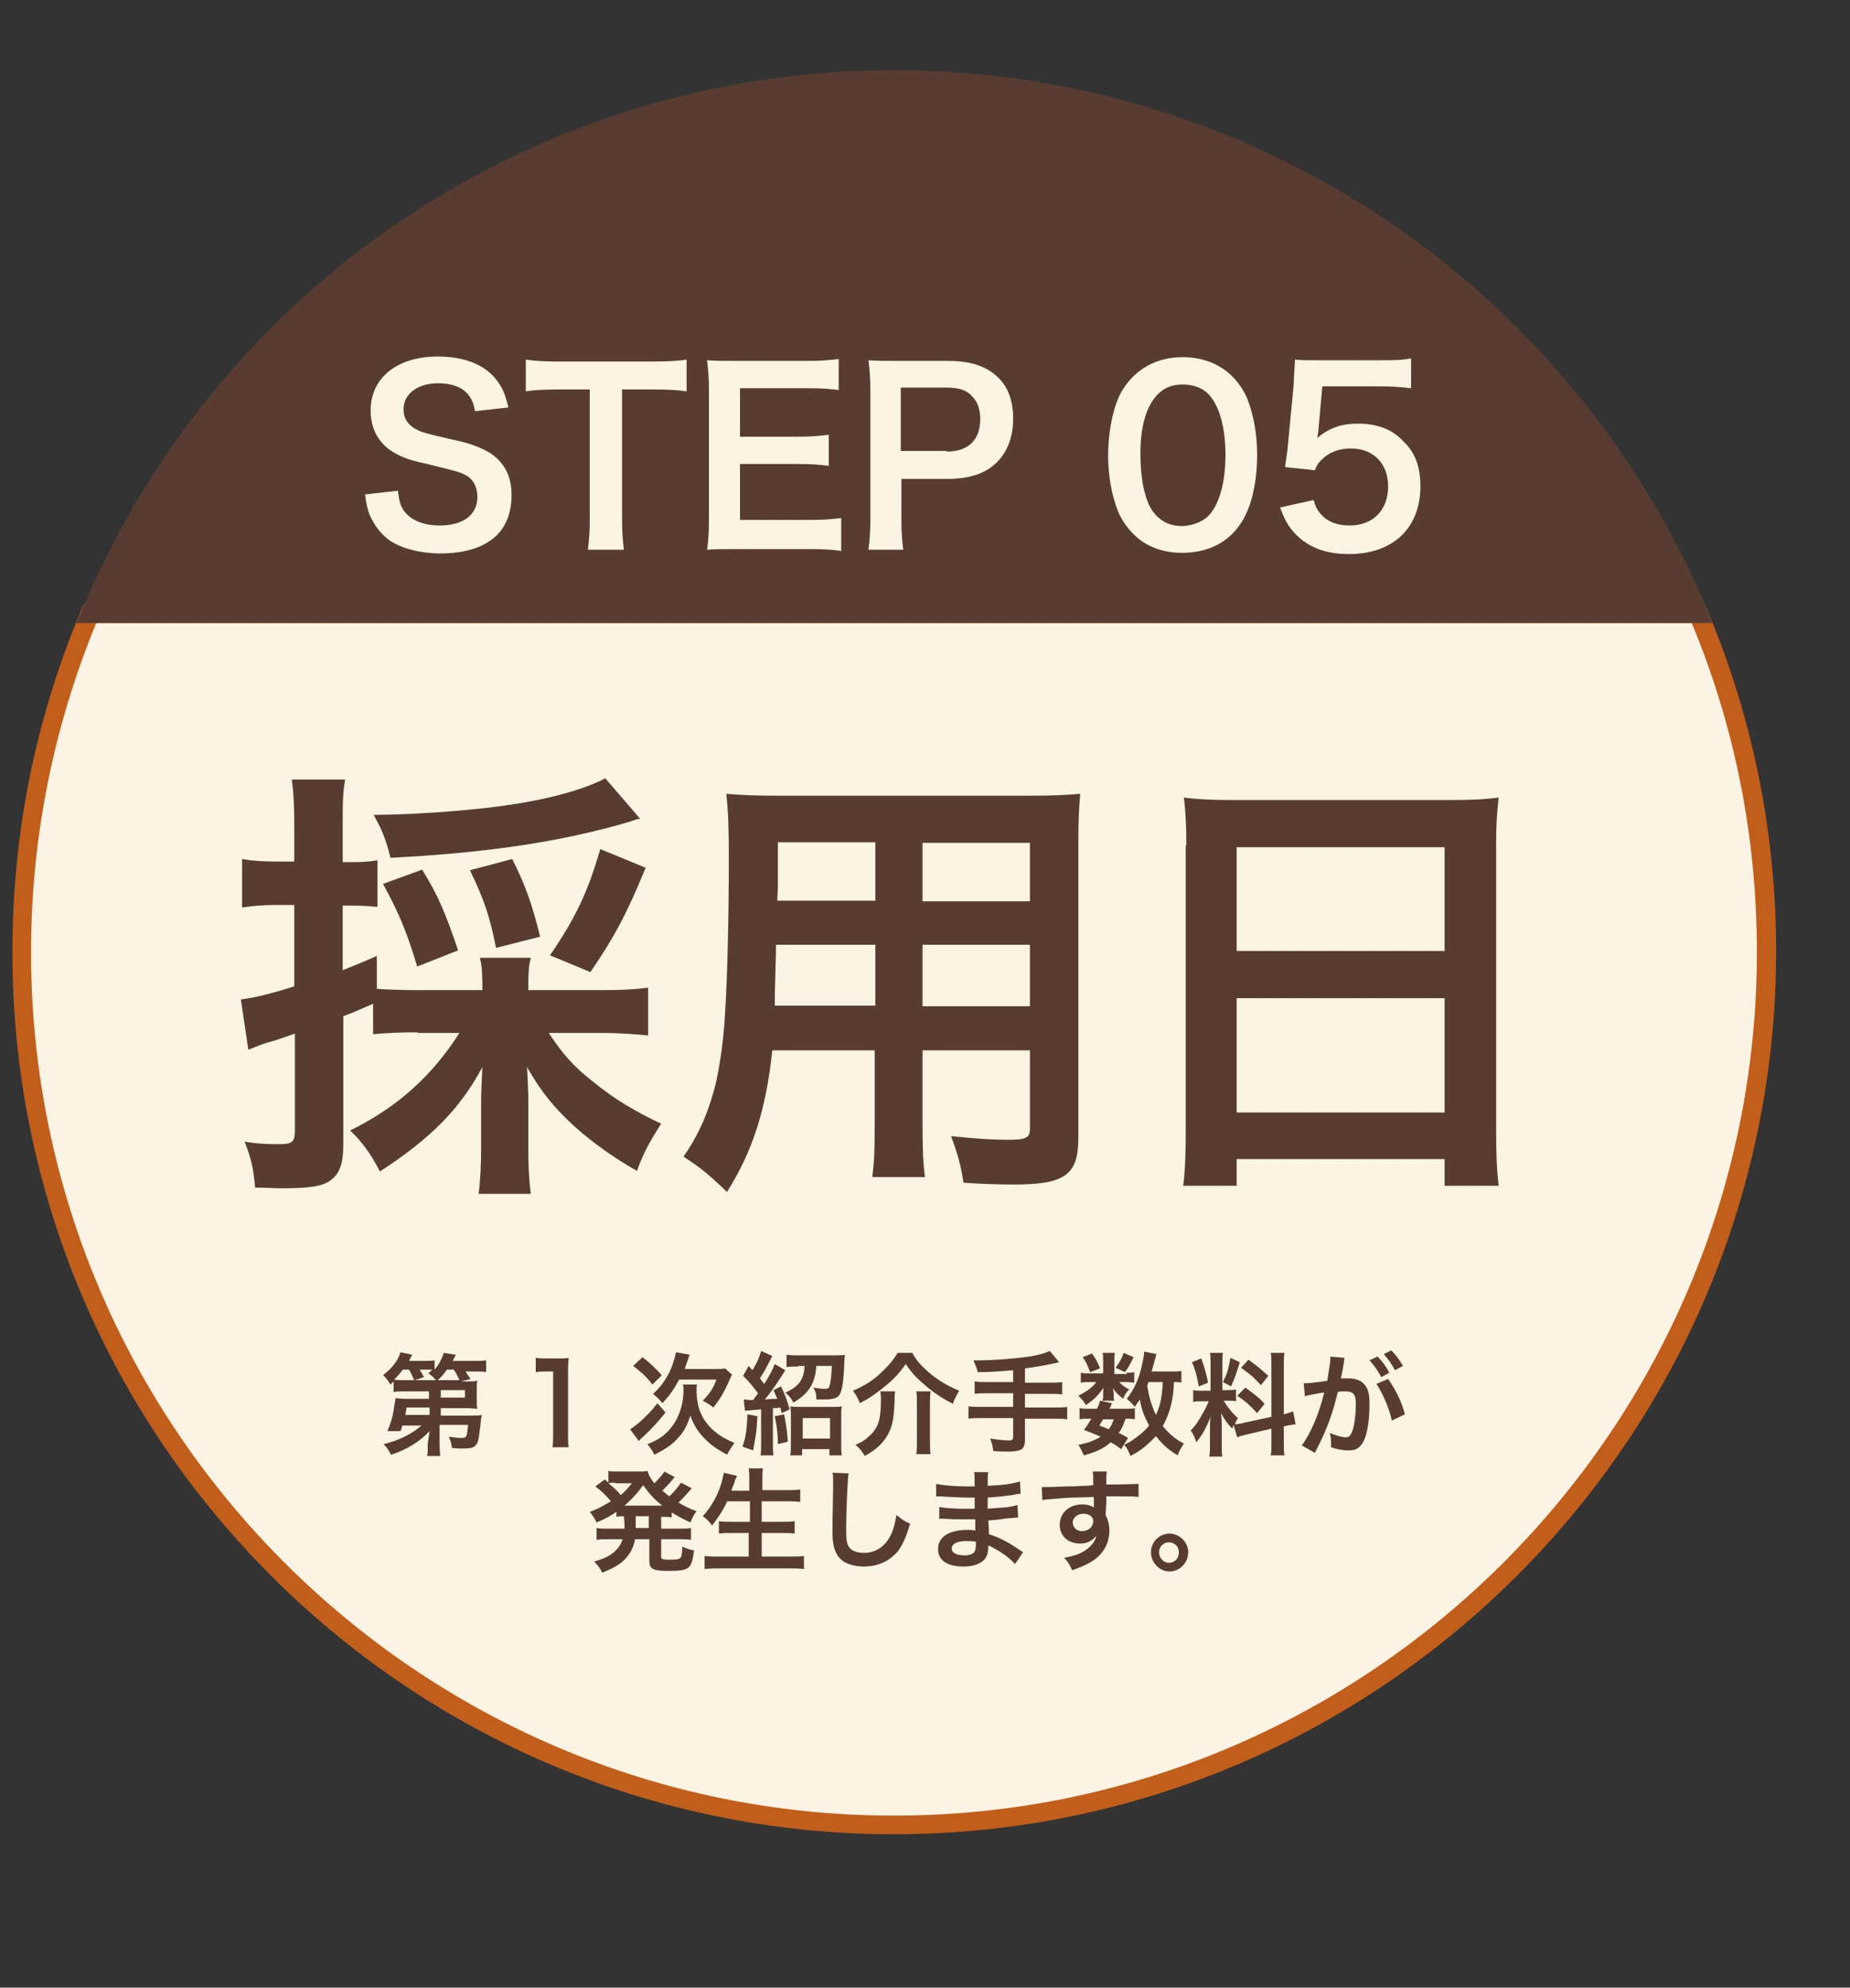 <?xml version="1.0" encoding="utf-8"?>
<!-- Generator: Adobe Illustrator 25.0.0, SVG Export Plug-In . SVG Version: 6.00 Build 0)  -->
<svg version="1.1" id="レイヤー_3" xmlns="http://www.w3.org/2000/svg" xmlns:xlink="http://www.w3.org/1999/xlink" x="0px"
	 y="0px" viewBox="0 0 298 320" style="enable-background:new 0 0 298 320;" xml:space="preserve">
<rect x="0" y="0" width="298" height="320" fill="#333333" stroke="none"/>
<style type="text/css">
	.st0{fill:#FBF3E4;}
	.st1{fill:#C25E1B;}
	.st2{fill:#583C31;}
	.st3{fill:none;}
</style>
<g>
	<g>
		<path class="st0" d="M3.6,153.3c0,77.6,62.9,140.5,140.5,140.5s140.5-62.9,140.5-140.5c0-19.3-3.9-37.7-11-54.5H14.5
			C7.5,115.6,3.6,134,3.6,153.3z"/>
		<path class="st1" d="M144,295.3c-78.3,0-142-63.7-142-142c0-19.1,3.7-37.6,11.1-55.1l0.4-0.9h261.1l0.4,0.9
			c7.4,17.5,11.1,36,11.1,55.1C286,231.6,222.3,295.3,144,295.3z M15.5,100.3C8.6,117.1,5,134.9,5,153.3c0,76.6,62.4,139,139,139
			c76.6,0,139-62.4,139-139c0-18.4-3.5-36.2-10.5-53H15.5z"/>
	</g>
	<g>
		<path class="st2" d="M144.1,12.8c-58.3,0-108.3,35.5-129.5,86h259.1C252.3,48.3,202.3,12.8,144.1,12.8z"/>
		<path class="st2" d="M275.8,100.3H12.3l0.9-2.1C35.4,45.4,86.8,11.3,144,11.3S252.7,45.4,275,98.2L275.8,100.3z M16.8,97.3h254.5
			c-22.2-50.5-71.9-83-127.3-83C88.7,14.3,39,46.8,16.8,97.3z"/>
	</g>
</g>
<polygon id="_x3C_スライス_x3E__1_" class="st3" points="-15.9,304.8 -15.9,13.8 304,11.8 304,302.8 "/>
<g>
	<path class="st2" d="M67.3,166.2c-3.1,0-5,0.1-7.2,0.3v-4.9c-3.2,1.4-3.2,1.4-4.8,2v20.7c0,3-0.6,4.6-1.9,5.6
		c-1.3,1.1-3.5,1.4-8,1.4c-1.2,0-2.2-0.1-4.3-0.1c-0.3-3.2-0.6-4.6-1.7-7.4c2.5,0.4,3.9,0.4,5.7,0.4c2,0,2.4-0.4,2.4-2.2v-15.6
		c-2.3,0.8-2.4,0.9-4.6,1.5c-1.2,0.4-1.9,0.7-2.9,1.1l-1.2-8.1c2.3-0.3,4.8-0.9,8.6-2.1v-13.1h-3.1c-1.7,0-3.3,0.1-5.3,0.4v-7.8
		c1.7,0.3,3.3,0.4,5.4,0.4h3v-5.9c0-3.5-0.1-5-0.4-7.3h8.6c-0.4,2.2-0.4,3.9-0.4,7.3v6h1.6c1.8,0,2.8-0.1,4-0.3v7.5
		c-1.2-0.1-2.2-0.2-4-0.2h-1.6v10.4c2.2-0.9,3-1.2,5.5-2.3v5.3c1.7,0.1,3.5,0.2,6.6,0.2h10.4v-0.8c0-2-0.1-3.2-0.4-4.4h8.2
		c-0.3,1.2-0.4,2.2-0.4,4.4v0.8h12.2c2.6,0,5-0.1,7.1-0.4v7.7c-2.1-0.2-4.7-0.4-7.1-0.4h-8.9c2.3,3.5,4.1,5.5,7.2,7.9
		c3.3,2.7,6.8,4.8,10.9,6.7c-1.9,3-2.8,4.6-3.9,7.6c-3.4-1.9-7.1-4.5-10-7.1c-3.3-3-5.5-5.7-7.7-9.6c0.1,2.2,0.2,3.7,0.2,5.4v7.5
		c0,3,0.1,5.2,0.4,7.5h-8.4c0.3-2.4,0.4-4.8,0.4-7.6v-7.3c0-1.7,0.1-2.9,0.2-5.5c-3.6,6.7-8.2,11.4-16.5,16.8
		c-1.5-2.9-2.9-4.8-4.8-6.6c7.7-3.8,13.2-8.8,17.6-15.7H67.3z M103.1,131.8c-0.6,0.1-0.8,0.2-1.7,0.5c-10.9,3.2-22.8,5-38.5,5.8
		c-0.9-3.5-1.4-4.5-2.7-6.9c8.3-0.1,18.6-0.9,25.3-2.2c4.9-0.9,9.4-2.3,12-3.7L103.1,131.8z M67.2,155.6c-1.7-5.7-3-8.7-5.5-13.3
		L68,140c2.7,4.4,3.7,6.9,5.8,13L67.2,155.6z M79.9,152.6c-1-5-1.8-7.5-4.2-12.5l6.8-1.8c1.9,3.7,3.2,7.1,4.5,12.5L79.9,152.6z
		 M88.6,153.8c4.2-6.2,6-10,8.1-17.1l7.3,3c-3.1,7.6-5.2,11.4-8.9,16.8L88.6,153.8z"/>
	<path class="st2" d="M124.4,169.1c-1,9.6-3.2,16.3-7.3,22.8c-3-2.9-4-3.7-7-5.7c2.6-3.7,4.2-7.6,5.3-12.2c0.7-3.4,1.2-7.1,1.4-11
		c0.4-6,0.6-16.3,0.6-24.8c0-5.2-0.1-7.5-0.4-10.4c2.5,0.2,4.4,0.3,8.3,0.3h40.4c4,0,6-0.1,8.3-0.3c-0.2,2.4-0.3,4.2-0.3,8.1v47.3
		c0,6-2.2,7.5-10.4,7.5c-2.2,0-5.9-0.1-8.1-0.3c-0.4-2.7-0.9-4.5-2-7.5c3.6,0.4,6.8,0.6,9.1,0.6c3,0,3.6-0.3,3.6-1.8v-12.6h-17.3
		v11.8c0,4.2,0.1,6.5,0.4,8.6h-8.5c0.3-2.2,0.4-4.2,0.4-8.5v-11.9H124.4z M141,152.1H125c0,2.1-0.1,3.5-0.1,4.5
		c-0.1,3.4-0.1,3.9-0.1,5.3H141V152.1z M141,135.6h-15.7v7.4l-0.1,2H141V135.6z M165.9,145.1v-9.4h-17.3v9.4H165.9z M165.9,162v-9.9
		h-17.3v9.9H165.9z"/>
	<path class="st2" d="M191.1,136.1c0-2.8-0.1-5.3-0.4-7.7c2.3,0.3,4.7,0.4,8,0.4h34.9c3.4,0,5.6-0.1,7.8-0.4
		c-0.3,2.7-0.4,4.8-0.4,7.3v46.5c0,3.7,0.1,6.1,0.4,8.7h-8.7v-4.3h-33.5v4.3h-8.6c0.3-2.4,0.4-5.3,0.4-8.7V136.1z M199.2,153.1h33.5
		v-16.7h-33.5V153.1z M199.2,179.1h33.5v-18.4h-33.5V179.1z"/>
</g>
<g>
	<path class="st2" d="M69.2,230.4c-1.6,1.7-3.7,3-6.2,3.8c-0.4-0.7-0.6-1.1-1.2-1.7c2.5-0.6,4.6-1.7,6.1-3h-3.1
		c-0.1,0.3-0.1,0.5-0.3,0.9l-2.1,0c0.5-1.2,0.8-2.1,1-3.3c0.1-0.8,0.3-1.6,0.3-2c0.3,0,0.8,0.1,1.7,0.1h3.7l0-1.2h-4
		c-0.7,0-1.2,0-1.7,0.1v-1.7c-0.2,0.2-0.3,0.3-0.5,0.5c-0.4-0.6-0.7-1.1-1.2-1.5c1.5-1.2,2.4-2.3,2.8-3.7l1.9,0.4
		c-0.3,0.5-0.3,0.6-0.5,1h2.3c0.9,0,1.3,0,1.8-0.1v1.5c0.7-0.8,1.1-1.6,1.5-2.7l1.9,0.3c-0.1,0.4-0.2,0.4-0.5,1h3.4c1,0,1.4,0,2-0.1
		v1.9c-0.6-0.1-1.1-0.1-1.9-0.1H75c0.3,0.5,0.5,0.8,0.8,1.2l-1.5,0.4h0.9c0.9,0,1.2,0,1.7-0.1c-0.1,0.4-0.1,0.6-0.1,1.3v1.9
		c0,0.6,0,0.9,0.1,1.3c-0.5,0-1-0.1-1.7-0.1H71l0,1.2h5.1c0.7,0,1.1,0,1.5-0.1c0,0.3-0.1,0.4-0.1,0.6c-0.1,0.7-0.1,1.3-0.2,1.7
		c-0.2,1.7-0.3,2.2-0.7,2.6c-0.3,0.4-0.9,0.5-2.1,0.5c-0.5,0-0.9,0-1.7-0.1c-0.1-0.7-0.2-1.1-0.5-1.8c0.7,0.1,1.5,0.2,1.9,0.2
		c1,0,1-0.1,1.2-2.1h-4.6l0,3c0,1,0.1,1.4,0.1,2h-2.1c0.1-0.5,0.1-0.8,0.1-1.5c0-0.2,0-0.3,0-0.5L69.2,230.4z M66.7,222.2
		c-0.2-0.6-0.5-1.1-0.8-1.7h-1c-0.5,0.6-0.8,1-1.4,1.6c0.4,0.1,0.8,0.1,1.6,0.1H66.7z M69.2,226.6h-3.7c-0.1,0.5-0.1,0.6-0.2,1.2
		h3.9L69.2,226.6z M70.2,222.2c-0.3-0.4-0.6-0.7-1.2-1.1c0.3-0.3,0.4-0.3,0.6-0.6c-0.3,0-0.6,0-1,0h-1c0.2,0.3,0.3,0.5,0.7,1.2
		l-1.5,0.5H70.2z M74,222.2c-0.2-0.5-0.5-1.1-0.9-1.7H72c-0.5,0.7-0.9,1.2-1.5,1.7H74z M71,225h3.9v-1.2H71L71,225z"/>
	<path class="st2" d="M89,233c0.1-0.7,0.1-1.4,0.1-2.3v-9.9h-0.9c-0.7,0-1.2,0-1.9,0.1v-2.3c0.6,0.1,1,0.1,1.8,0.1h1.7
		c0.9,0,1.2,0,1.8-0.1c-0.1,1.1-0.1,1.9-0.1,3v9.1c0,1,0,1.6,0.1,2.3H89z"/>
	<path class="st2" d="M107.2,227.4c-1.2,1.5-2.3,2.7-3.7,4c-0.4,0.3-0.4,0.4-0.6,0.6l-1.4-1.9c0.4-0.2,0.7-0.5,1.6-1.2
		c1.2-1.1,1.8-1.7,2.8-3L107.2,227.4z M103.5,218.5c1.3,1,2,1.7,3.1,2.9l-1.5,1.5c-1.1-1.4-1.7-1.9-3.1-3L103.5,218.5z M112.3,222.9
		c-0.1,0.2-0.1,0.5-0.1,0.8c0,1.3,0.2,2.7,0.6,3.6c0.5,1.3,1.4,2.4,2.5,3.3c0.9,0.7,1.6,1.1,3,1.7c-0.5,0.7-0.8,1.2-1.2,1.9
		c-1.8-1-2.6-1.6-3.6-2.6c-1.1-1.1-1.8-2.3-2.3-3.7c-0.4,1.3-1,2.6-1.9,3.5c-0.9,1.1-2.1,1.9-3.9,2.8c-0.3-0.7-0.6-1-1.1-1.7
		c1.5-0.6,2.5-1.2,3.4-2.2c1.5-1.6,2.4-3.9,2.4-6.6c0-0.3,0-0.5-0.1-0.8H112.3z M115.1,220.4c0.8,0,1.4,0,1.7-0.1l1.1,1
		c-0.1,0.3-0.2,0.4-0.4,0.9c-0.8,1.8-1.4,2.9-2.6,4.4c-0.6-0.5-0.8-0.6-1.7-1.1c1.1-1.1,1.7-2,2.2-3.4h-6c-0.8,1.5-1.5,2.5-2.7,3.8
		c-0.5-0.6-0.9-1-1.5-1.5c1.9-1.7,3.1-3.9,3.7-6.7l2.2,0.4c-0.1,0.3-0.2,0.5-0.5,1.4c-0.1,0.3-0.2,0.5-0.3,0.9H115.1z"/>
	<path class="st2" d="M122,228c-0.1,2.4-0.3,3.5-0.7,5.5l-1.7-0.6c0.5-1.4,0.7-2.6,0.8-5.2L122,228z M119.8,225.3
		c0.3,0,0.6,0.1,1.2,0.1c0.1,0,0.2,0,0.3,0c0.4-0.5,0.5-0.7,0.8-1.1c-0.9-1.2-1.3-1.7-2.4-2.8l0.9-1.6c0.2,0.2,0.4,0.5,0.6,0.7
		c0.8-1.3,1.2-2.3,1.4-3.1l1.8,0.8c-0.1,0.2-0.1,0.2-0.5,1c-0.7,1.3-0.9,1.7-1.5,2.6c0.3,0.4,0.4,0.5,0.7,0.9
		c0.8-1.2,1.4-2.4,1.7-3.2l1.7,1c0,0-0.5,0.8-1.5,2.3c-0.4,0.6-1.2,1.7-1.8,2.4c1.3-0.1,1.4-0.1,2-0.1c-0.2-0.5-0.3-0.7-0.6-1.4
		l1.2-0.6c0.8,1.7,0.8,1.7,1.4,3.7l-1.3,0.6c-0.1-0.4-0.1-0.6-0.2-0.9c-0.6,0.1-0.6,0.1-1.2,0.1v5.7c0,0.9,0,1.4,0.1,1.9h-2.1
		c0.1-0.6,0.1-1,0.1-1.9v-5.5c-0.5,0-0.8,0.1-1.3,0.1c-0.8,0.1-1,0.1-1.3,0.1L119.8,225.3z M126.3,227.7c0.3,1.5,0.5,2.6,0.6,4.4
		l-1.6,0.4c0-1.8-0.2-3.1-0.5-4.5L126.3,227.7z M128.6,220c-0.8,0-1.4,0-1.9,0.1v-2c0.6,0.1,1.3,0.1,2,0.1h5.7c0.7,0,1.3,0,1.7-0.1
		c0,0.3-0.1,0.5-0.1,1.4c-0.1,2.1-0.2,3.5-0.5,4.4c-0.3,1.1-0.9,1.4-2.8,1.4c-0.2,0-0.3,0-1.2,0c0-0.8-0.1-1.3-0.5-1.9
		c0.8,0.1,1.3,0.2,1.8,0.2s0.7-0.1,0.8-0.4c0.2-0.6,0.3-1.5,0.4-3.3h-2.5c-0.2,2.9-1.3,4.5-3.7,5.9c-0.3-0.6-0.6-1-1.3-1.6
		c2.2-1,3-2.1,3.1-4.3H128.6z M129.3,234.3h-2c0.1-0.5,0.1-1.1,0.1-1.9v-4.3c0-0.7,0-1.2-0.1-1.7c0.4,0.1,0.8,0.1,1.5,0.1h5.3
		c0.8,0,1.1,0,1.5-0.1c-0.1,0.5-0.1,0.9-0.1,1.7v4.3c0,0.8,0,1.4,0.1,1.9h-2v-1h-4.4V234.3z M129.3,231.6h4.4v-3.3h-4.4V231.6z"/>
	<path class="st2" d="M147,217.9c0.6,1,0.9,1.4,1.6,2.1c1.7,1.7,3.5,2.9,5.9,3.9c-0.4,0.7-0.8,1.4-1,2.1c-1.6-0.8-3-1.7-4.5-3
		c-1.3-1.1-2.1-1.9-3.1-3.4c-1,1.4-1.7,2.2-3,3.3c-1.3,1.1-2.8,2.2-4.4,3c-0.4-1-0.6-1.3-1.1-2c1.8-0.8,3-1.5,4.3-2.7
		c1.2-1.1,2.1-2.1,2.9-3.4H147z M144.2,224c-0.1,0.5-0.1,0.7-0.1,1.5c-0.1,2.7-0.3,4.1-1.1,5.5c-0.8,1.4-1.9,2.4-3.7,3.4
		c-0.4-0.7-0.8-1.2-1.5-1.8c1.2-0.5,1.6-0.8,2.2-1.4c1.5-1.3,1.9-2.7,1.9-5.9c0-0.4,0-0.8-0.1-1.3H144.2z M149.9,224
		c-0.1,0.6-0.1,1.1-0.1,2v6c0,0.8,0,1.4,0.1,2.1h-2.3c0.1-0.7,0.1-1.3,0.1-2.1v-6c0-0.8,0-1.4-0.1-2H149.9z"/>
	<path class="st2" d="M163.1,220.6c-2.4,0.2-3.3,0.3-5.6,0.3c-0.2-0.7-0.2-0.7-0.7-1.9c0.4,0,0.6,0,0.9,0c2.6,0,5.9-0.3,8.1-0.6
		c1.7-0.3,2.4-0.5,3.3-0.9l1.5,1.8c-1.5,0.4-4,0.8-5.5,1v2.3h3.7c1,0,1.7,0,2.3-0.1v2c-0.6-0.1-1.3-0.1-2.2-0.1h-3.8v2.2h4.6
		c1,0,1.6,0,2.2-0.1v2c-0.6-0.1-1.2-0.1-2.2-0.1h-4.6v3.5c0,0.8-0.3,1.4-0.7,1.5c-0.4,0.2-1.2,0.3-2,0.3c-0.5,0-1.4,0-2.4-0.1
		c-0.1-0.8-0.2-1.2-0.5-2c1.3,0.2,2.3,0.3,3,0.3c0.5,0,0.7-0.1,0.7-0.6v-3h-5c-1,0-1.6,0-2.2,0.1v-2c0.6,0.1,1.2,0.1,2.2,0.1h5v-2.2
		h-4c-0.8,0-1.6,0-2.2,0.1v-2c0.6,0.1,1.2,0.1,2.2,0.1h4V220.6z"/>
	<path class="st2" d="M181.5,221c0.5,0,0.9,0,1.2-0.1v1.7c-0.3,0-0.6-0.1-1.2-0.1h-1.2c0.3,0.4,0.7,0.7,1.6,1.2
		c-0.5,0.5-0.6,0.6-1,1.5c-0.9-0.8-1.2-1-1.6-1.7c0,0.4,0.1,0.6,0.1,0.7v0.6c0,0.2,0,0.5,0.1,0.7h-1.9c0-0.2,0.1-0.4,0.1-0.6v-0.7
		c0-0.2,0-0.5,0.1-0.8c-1,1.3-1.5,1.9-2.9,2.8c-0.4-0.7-0.6-0.9-1.2-1.5c1.4-0.7,2.3-1.4,2.9-2.2h-1c-0.6,0-1.1,0-1.5,0.1V221
		c0.4,0.1,0.8,0.1,1.5,0.1h2.1v-2.1c0-0.6,0-0.9-0.1-1.2h2c-0.1,0.3-0.1,0.6-0.1,1.2v2.2H181.5z M180.6,233.3
		c-0.7-0.5-0.9-0.7-1.7-1.1c-1.1,1-2.2,1.5-4.3,2.1c-0.3-0.6-0.5-1.1-0.9-1.7c1.6-0.3,2.6-0.7,3.6-1.3c-0.9-0.4-1.4-0.6-2.7-1.1
		c0.6-0.8,0.7-1,1.2-1.8h-0.5c-0.6,0-1,0-1.4,0.1v-1.8c0.4,0.1,0.8,0.1,1.4,0.1h1.4c0.2-0.4,0.3-0.6,0.5-1.3l1.9,0.4
		c-0.2,0.5-0.2,0.6-0.4,0.9h2.8c0.6,0,1,0,1.3-0.1v1.8c-0.4-0.1-0.7-0.1-1.5-0.1c-0.4,1.1-0.5,1.5-1.1,2.3c0.7,0.3,0.8,0.4,1.5,0.8
		L180.6,233.3z M175.9,217.9c0.7,1,0.9,1.4,1.3,2.4l-1.6,0.6c-0.4-1-0.6-1.6-1.2-2.4L175.9,217.9z M177.7,228.5
		c-0.3,0.4-0.3,0.5-0.6,1c0.8,0.3,1,0.4,1.5,0.6c0.4-0.5,0.6-1,0.8-1.6H177.7z M182.6,218.5c-0.7,1.4-0.8,1.6-1.4,2.4l-1.5-0.7
		c0.6-0.8,1-1.5,1.3-2.4L182.6,218.5z M190.4,222.6c-0.4-0.1-0.6-0.1-1.3-0.1c-0.1,3-0.7,5.1-1.8,7.1c1,1.2,2,2.1,3.4,2.8
		c-0.4,0.6-0.7,1.1-1,1.9c-1.4-0.8-2.6-1.9-3.5-3.1c-1.2,1.3-2.5,2.4-4.1,3.2c-0.4-0.9-0.5-1.2-1-1.8c0.8-0.4,1-0.5,1.4-0.8
		c1-0.7,1.9-1.4,2.6-2.3c-0.8-1.5-1.2-2.5-1.5-4.2c-0.3,0.5-0.5,0.7-0.8,1.2c-0.4-0.5-0.8-0.9-1.3-1.3c1.1-1.4,1.9-3,2.4-5.2
		c0.2-0.8,0.4-1.9,0.4-2.4l2,0.4c-0.1,0.2-0.1,0.4-0.3,1c-0.1,0.5-0.3,1.1-0.5,1.8h3.1c0.9,0,1.3,0,1.7-0.1V222.6z M185,222.5
		c-0.1,0.3-0.1,0.3-0.2,0.6c0.3,1.9,0.7,3.2,1.4,4.7c0.7-1.5,1-3,1.1-5.3H185z"/>
	<path class="st2" d="M198.7,229.4c-0.1,0.2-0.1,0.3-0.2,0.6c-0.8-0.8-1.3-1.5-1.8-2.5c0.1,1.2,0.1,1.5,0.1,2.1v3
		c0,0.9,0,1.3,0.1,1.9h-2.1c0.1-0.6,0.1-1.1,0.1-1.9v-2.3c0-0.7,0-1.6,0.1-2.2c-0.8,2-1.4,3-2.3,4.1c-0.2-0.7-0.5-1.4-0.9-1.9
		c0.8-0.8,1.3-1.6,1.9-2.7c0.4-0.7,0.5-0.8,1-2h-0.9c-0.8,0-1.2,0-1.6,0.1v-1.9c0.4,0.1,0.8,0.1,1.6,0.1h1.2v-4.3
		c0-0.8,0-1.3-0.1-1.8h2.1c-0.1,0.5-0.1,0.9-0.1,1.7v4.3h0.8c0.7,0,1,0,1.4-0.1v1.9c-0.4-0.1-0.8-0.1-1.4-0.1h-0.6
		c0.7,1.1,1.3,1.9,2.3,2.8c-0.3,0.5-0.3,0.6-0.5,1c0.4,0,1-0.1,1.7-0.3l4.2-0.9v-8.2c0-1,0-1.5-0.1-2.1h2.2
		c-0.1,0.6-0.1,1.1-0.1,2.1v7.8c0.7-0.2,1.1-0.3,1.5-0.5l0.4,2.1c-0.5,0.1-1,0.1-1.7,0.3l-0.2,0v2.6c0,1,0,1.5,0.1,2.1h-2.2
		c0.1-0.6,0.1-1,0.1-2.1V230l-3.8,0.9c-0.8,0.2-1.3,0.3-1.7,0.5L198.7,229.4z M193.5,218.7c0.6,1.6,0.8,2.5,1.1,3.9l-1.5,0.6
		c-0.3-1.7-0.6-2.8-1.1-3.9L193.5,218.7z M199.7,219.3c-0.5,1.7-0.7,2.3-1.4,3.9l-1.3-0.7c0.6-1.2,0.9-2.1,1.2-3.9L199.7,219.3z
		 M200.6,223.4c1.4,1,2.2,1.6,3.1,2.6l-1.2,1.5c-1.3-1.4-1.9-1.9-3.2-2.8L200.6,223.4z M201.1,218.9c1.5,1.1,2.1,1.6,3.2,2.6
		l-1.2,1.5c-1.3-1.4-1.4-1.5-3.2-2.8L201.1,218.9z"/>
	<path class="st2" d="M216.5,219.2c-0.1,0.5-0.2,1.3-0.4,2.2c-0.1,0.3-0.1,0.3-0.1,0.5c0.5,0,0.8,0,1.1,0c1.2,0,2.1,0.3,2.7,1
		c0.6,0.7,0.8,1.5,0.8,3.2c0,3.1-0.5,5.6-1.4,6.6c-0.5,0.6-1,0.8-2,0.8c-0.8,0-1.6-0.1-2.8-0.5c0-0.3,0-0.6,0-0.8
		c0-0.5,0-0.8-0.2-1.5c1,0.4,2,0.7,2.6,0.7c0.5,0,0.8-0.3,1.1-1.2c0.3-0.9,0.5-2.6,0.5-4.1c0-1.7-0.4-2.1-1.8-2.1
		c-0.4,0-0.7,0-1.1,0.1c-0.9,3.7-1.7,5.9-3.7,9.8l-2.1-1.2c1.4-1.9,2.8-5.1,3.6-8.5c-0.3,0-0.3,0-0.8,0.1l-1.6,0.3
		c-0.3,0.1-0.5,0.1-0.7,0.2l-0.2-2.1c0.8,0,1.7-0.1,3.8-0.4c0.3-2,0.5-3,0.5-3.6c0-0.1,0-0.2,0-0.3l2.3,0.2
		c-0.1,0.1-0.1,0.4-0.1,0.6L216.5,219.2z M221.9,218.4c0.8,0.8,1.3,1.5,1.9,2.6l-1.3,0.7c-0.6-1.1-1.1-1.8-1.9-2.7L221.9,218.4z
		 M223.6,222c1.2,1.7,2.2,3.7,2.7,5.7l-2.1,1c-0.4-1.9-1.5-4.5-2.5-5.9L223.6,222z M224.7,220.6c-0.5-1-1.1-1.8-1.8-2.6l1.2-0.6
		c0.8,0.8,1.3,1.5,1.9,2.5L224.7,220.6z"/>
	<path class="st2" d="M100.5,244.1c-0.6,0-0.8,0-1.2,0.1v-0.8c-1.1,0.7-1.7,1.1-3.2,1.7c-0.3-0.6-0.6-1.1-1.1-1.7
		c1.4-0.5,2.2-1,3.4-1.7c-1-1.2-1.6-1.7-2.5-2.4l1.5-1.1c0.3,0.2,0.3,0.2,0.6,0.5v-1.9c0.3,0.1,0.9,0.1,1.5,0.1h3.3
		c0.8,0,1.1,0,1.5-0.1c0.2,0.7,0.4,1.1,1.1,2c0.6-0.6,0.7-0.7,1.1-1.2c0.3-0.3,0.3-0.4,0.4-0.5c0.1-0.1,0.1-0.1,0.1-0.2l1.7,0.9
		c-0.1,0.1-0.3,0.3-0.7,0.8c-0.3,0.4-0.9,0.9-1.3,1.4c0.5,0.4,0.7,0.6,1.1,0.9c0.8-0.7,1.4-1.5,1.9-2.2l1.7,0.9
		c-0.1,0.1-0.1,0.2-0.5,0.6c-0.5,0.6-1,1.1-1.6,1.7c1,0.6,1.6,0.9,2.9,1.4c-0.4,0.5-0.5,0.7-1,1.8c-1.5-0.7-2-1-3-1.6v0.8
		c-0.5-0.1-0.9-0.1-1.7-0.1v1.9h2.9c0.9,0,1.4,0,1.9-0.1v1.9c-0.6-0.1-1.1-0.1-1.9-0.1h-2.9v2.7c0,0.4,0,0.4,0.3,0.5
		c0.2,0.1,0.5,0.1,1.2,0.1c1,0,1.4-0.1,1.6-0.3c0.2-0.2,0.3-0.8,0.3-1.8c0.7,0.3,1.2,0.5,1.9,0.6c-0.4,3-0.7,3.3-4.2,3.3
		c-2.4,0-3-0.3-3-1.6v-3.5h-2.3c-0.2,1.1-0.6,1.9-1.1,2.6c-0.9,1.2-2,1.9-4.2,2.8c-0.3-0.7-0.7-1.2-1.3-1.8c1.7-0.5,2.5-0.9,3.3-1.6
		c0.6-0.6,1-1.1,1.3-2h-2.3c-0.8,0-1.3,0-1.9,0.1v-1.9c0.6,0.1,1,0.1,1.9,0.1h2.6c0-0.2,0-0.4,0-0.6L100.5,244.1z M99.1,238.7
		c-0.3,0-0.7,0-1.1,0.1c1,0.8,1.4,1.2,2,1.9c0.8-0.7,1.2-1.2,1.8-1.9H99.1z M106.3,242.4c0.2,0,0.2,0,0.4,0c-1.3-1-2.1-1.9-3.1-3.3
		c-1,1.4-1.8,2.2-3,3.3c0.2,0,0.3,0,0.5,0H106.3z M102.4,245.6c0,0.2,0,0.2,0,0.4h2.1v-1.9h-2.1L102.4,245.6z"/>
	<path class="st2" d="M117.1,241.8c-0.7,1.5-1.5,2.6-2.4,3.8c-0.5-0.7-0.9-1.1-1.5-1.5c1.3-1.4,2.4-3.3,3-5.3
		c0.2-0.8,0.3-1.2,0.4-1.7l2.1,0.5c0,0.1,0,0.1-0.2,0.5c-0.1,0.1-0.1,0.1-0.2,0.6c-0.1,0.3-0.3,0.7-0.5,1.3h2.9v-1.4
		c0-0.9,0-1.5-0.1-2.2h2.3c-0.1,0.6-0.1,1.2-0.1,2.1v1.4h3.7c0.9,0,1.7,0,2.4-0.1v2c-0.8-0.1-1.5-0.1-2.4-0.1h-3.8v3.3h3.1
		c0.9,0,1.6,0,2.2-0.1v2c-0.6-0.1-1.4-0.1-2.2-0.1h-3.1v3.8h4.3c1,0,1.8,0,2.5-0.1v2.1c-0.8-0.1-1.5-0.1-2.4-0.1h-11
		c-0.9,0-1.7,0-2.6,0.1v-2.1c0.8,0.1,1.5,0.1,2.5,0.1h4.6v-3.8H118c-0.8,0-1.6,0-2.2,0.1v-2c0.6,0.1,1.2,0.1,2.2,0.1h2.8v-3.3H117.1
		z"/>
	<path class="st2" d="M136.7,237.2c-0.1,0.5-0.1,1-0.2,2.4c-0.1,1.7-0.2,5.3-0.2,6.6c0,1.7,0.1,2.4,0.5,2.9c0.4,0.6,1.3,0.9,2.4,0.9
		c1.9,0,3.5-1.1,4.4-3.1c0.4-0.9,0.6-1.8,0.8-3c1,0.8,1.3,1,2.2,1.4c-0.7,2.4-1.3,3.6-2.1,4.6c-1.4,1.5-3.1,2.3-5.4,2.3
		c-1.2,0-2.4-0.3-3.2-0.8c-1.2-0.8-1.8-2.2-1.8-4.6c0-0.9,0-2.7,0.1-7.3c0-0.5,0-0.9,0-1.2c0-0.5,0-0.8-0.1-1.2L136.7,237.2z"/>
	<path class="st2" d="M163.5,251.8c-0.8-0.9-2-1.8-3.3-2.5c-0.4-0.2-0.5-0.3-1-0.5c0,0.1,0,0.2,0,0.2c0,1.1-0.3,1.9-1,2.4
		c-0.7,0.5-1.7,0.8-3,0.8c-2.6,0-4.1-1-4.1-2.8c0-2,1.8-3.1,4.8-3.1c0.4,0,0.7,0,1.2,0.1c0-0.2,0-0.2,0-0.4c0-0.1,0-0.2,0-0.4
		c0-0.3,0-0.3,0-1c-0.9,0-1.4,0-1.8,0c-1.1,0-1.8,0-3.3-0.1c-0.2,0-0.4,0-0.7,0l0-1.9c0.8,0.2,2.5,0.3,4.2,0.3c0.4,0,1,0,1.5,0
		c0-0.2,0-0.8,0-1.8c-0.6,0-0.9,0-1.1,0c-0.9,0-3.2-0.1-4.4-0.2c-0.2,0-0.3,0-0.4,0c-0.1,0-0.2,0-0.3,0l0-2c0.9,0.2,2.8,0.4,4.8,0.4
		c0.3,0,0.9,0,1.4,0c0-1.8,0-1.8-0.1-2.3h2.3c-0.1,0.5-0.1,0.7-0.1,2.2c2.4-0.1,4-0.3,5.2-0.7l0.1,2c-0.4,0-0.4,0-1.4,0.2
		c-1.6,0.2-2.3,0.3-3.9,0.4c0,0.5,0,0.7,0,1.8c0.9-0.1,0.9-0.1,2.6-0.2c1.1-0.1,1.4-0.2,2.2-0.4l0.1,2c-0.3,0-0.8,0.1-1.2,0.1
		c-0.3,0-1.1,0.1-2.4,0.3c-0.3,0-0.5,0-1.2,0.1c0.1,1.7,0.1,1.7,0.1,2.2c1.6,0.5,3,1.2,4.9,2.5c0.3,0.2,0.4,0.3,0.6,0.4L163.5,251.8
		z M155.6,248.1c-1.5,0-2.3,0.5-2.3,1.2c0,0.7,0.8,1.1,2.1,1.1c0.8,0,1.3-0.2,1.6-0.6c0.1-0.2,0.2-0.6,0.2-1.2c0-0.1,0-0.4,0-0.4
		C156.5,248.1,156.2,248.1,155.6,248.1z"/>
	<path class="st2" d="M178.1,243.5c0,0.1,0,0.2,0,0.4c0.4,0.8,0.6,1.6,0.6,2.5c0,2-0.9,3.7-2.7,4.9c-0.8,0.5-1.6,0.9-3.3,1.5
		c-0.5-1.1-0.7-1.4-1.3-2c1.5-0.3,2.2-0.5,3.1-1c1.2-0.7,1.9-1.6,2.1-2.6c-0.5,0.8-1.5,1.3-2.6,1.3c-0.8,0-1.5-0.2-2.1-0.6
		c-0.8-0.6-1.2-1.4-1.2-2.4c0-1.9,1.5-3.3,3.6-3.3c0.8,0,1.5,0.2,1.9,0.5c0-0.1,0-0.1,0-0.2c0,0,0-1,0-1.5c-2.6,0.1-4.3,0.1-5.1,0.2
		c-2.7,0.2-2.7,0.2-3.2,0.3l-0.1-2.1c0.4,0,0.6,0,0.9,0c0.5,0,0.7,0,3.1-0.1c1.2,0,1.4,0,2.8-0.1c0.6,0,0.6,0,1.5-0.1
		c0-1.7,0-1.7-0.1-2.2l2.3,0c-0.1,0.6-0.1,0.6-0.1,2.1c3.1,0,4.5-0.1,5.2-0.1l0,2.1c-0.7-0.1-1.5-0.1-3-0.1c-0.4,0-0.8,0-2.2,0v1.2
		L178.1,243.5z M174.5,243.7c-0.9,0-1.7,0.6-1.7,1.4c0,0.8,0.6,1.4,1.5,1.4c1,0,1.8-0.7,1.8-1.6
		C176.1,244.2,175.5,243.7,174.5,243.7z"/>
	<path class="st2" d="M191.4,249.9c0,1.7-1.4,3.1-3,3.1s-3-1.4-3-3.1c0-1.7,1.4-3,3-3C190,246.9,191.4,248.3,191.4,249.9z
		 M186.7,249.9c0,0.9,0.7,1.7,1.6,1.7s1.6-0.7,1.6-1.7c0-0.9-0.7-1.6-1.6-1.6S186.7,249,186.7,249.9z"/>
</g>
<g>
	<path class="st0" d="M64.1,79c0.2,1.7,0.4,2.5,1.1,3.4c1.1,1.4,3.1,2.2,5.6,2.2c3.8,0,6.1-1.7,6.1-4.6c0-1.6-0.7-2.9-1.9-3.5
		c-1.1-0.6-1.4-0.6-6.6-1.9c-2.9-0.6-4.4-1.3-5.8-2.3c-1.9-1.5-2.9-3.6-2.9-6.2c0-5.3,4.3-8.7,10.8-8.7c4.3,0,7.6,1.3,9.5,3.8
		c1,1.3,1.4,2.4,1.9,4.4l-5.4,0.6c-0.2-1.3-0.5-1.9-1.1-2.7c-1-1.2-2.7-1.8-4.8-1.8c-3.3,0-5.6,1.7-5.6,4.2c0,1.6,0.8,2.7,2.6,3.5
		c0.8,0.3,1.1,0.4,5.4,1.4c3,0.6,4.8,1.4,6.2,2.3c2.2,1.6,3.2,3.7,3.2,6.6c0,2.7-0.8,4.9-2.4,6.5c-2,1.9-5,2.9-9.1,2.9
		c-3.1,0-6.2-0.8-8-2c-1.5-1-2.6-2.5-3.4-4.3c-0.3-0.9-0.5-1.6-0.7-3.2L64.1,79z"/>
	<path class="st0" d="M100.2,83.5c0,2.1,0.1,3.4,0.3,5h-5.8c0.2-1.6,0.3-2.9,0.3-5V62.7h-5.1c-2.2,0-3.9,0.1-5.2,0.3v-5.1
		c1.4,0.2,3,0.3,5.2,0.3H105c2.7,0,4.2-0.1,5.6-0.3v5.1c-1.4-0.2-2.9-0.3-5.6-0.3h-4.8V83.5z"/>
	<path class="st0" d="M135.5,88.7c-1.4-0.2-2.6-0.3-4.9-0.3h-11.9c-2.3,0-3.3,0-4.8,0.1c0.2-1.5,0.3-2.8,0.3-5V62.9
		c0-2-0.1-3.1-0.3-4.9c1.5,0.1,2.5,0.1,4.8,0.1h11.5c1.9,0,3.2-0.1,4.9-0.3v5c-1.4-0.2-2.7-0.3-4.9-0.3h-11v7.8h9.3
		c2,0,3.3-0.1,5-0.3v5c-1.6-0.2-2.6-0.3-5-0.3h-9.3v9h11.4c2.1,0,3.2-0.1,4.9-0.3V88.7z"/>
	<path class="st0" d="M139.9,88.4c0.2-1.5,0.3-2.9,0.3-4.9V62.9c0-1.8-0.1-3.2-0.3-4.9c1.6,0.1,2.8,0.1,4.8,0.1h8
		c3.7,0,6.3,0.9,8.1,2.7c1.6,1.5,2.4,3.8,2.4,6.6c0,2.9-0.9,5.3-2.6,7c-1.9,1.9-4.5,2.7-8.1,2.7h-7.3v6.4c0,2.1,0.1,3.5,0.3,5H139.9
		z M152.5,72.7c3.5,0,5.4-1.9,5.4-5.2c0-1.5-0.4-2.8-1.3-3.7c-0.9-1-2.1-1.4-4.2-1.4h-7.3v10.2H152.5z"/>
	<path class="st0" d="M182.5,85.9c-1.1-1.1-2-2.5-2.5-3.8c-1-2.7-1.5-5.7-1.5-8.8c0-4,0.9-8.2,2.3-10.5c2.1-3.4,5.5-5.3,9.7-5.3
		c3.2,0,6,1.1,8,3.1c1.1,1.1,2,2.5,2.5,3.8c1,2.7,1.5,5.7,1.5,8.8c0,4.7-1,8.8-2.8,11.3c-2.1,3-5.3,4.5-9.3,4.5
		C187.3,89,184.5,88,182.5,85.9z M194.7,83c1.7-1.8,2.7-5.3,2.7-9.8c0-4.4-1-7.9-2.7-9.7c-0.9-1-2.4-1.6-4.2-1.6
		c-1.8,0-3.2,0.6-4.3,1.9c-1.7,2-2.5,5.1-2.5,9.3c0,4,0.7,7.3,1.9,9.1c1.2,1.7,2.8,2.5,4.9,2.5C192.2,84.6,193.7,84,194.7,83z"/>
	<path class="st0" d="M211.6,80.5c0.3,1.1,0.6,1.6,1.1,2.2c1.1,1.3,2.7,1.9,4.7,1.9c3.8,0,6.2-2.5,6.2-6.3c0-3.7-2.4-6.1-6-6.1
		c-1.9,0-3.5,0.6-4.7,1.8c-0.5,0.5-0.8,0.9-1.1,1.7l-4.8-0.5c0.4-2.7,0.4-2.9,0.5-4l0.9-9.4c0-0.7,0.1-2,0.2-3.9
		c1.1,0.1,2,0.1,4,0.1h9.4c2.6,0,3.6,0,5.3-0.3v4.8c-1.7-0.2-3.2-0.3-5.3-0.3h-9l-0.6,6.7c0,0.3-0.1,0.8-0.2,1.6
		c1.9-1.6,3.9-2.3,6.5-2.3c3.1,0,5.6,0.9,7.4,2.9c1.9,1.8,2.7,4.1,2.7,7.2c0,6.7-4.4,10.9-11.5,10.9c-3.8,0-6.6-1.1-8.7-3.3
		c-1-1.1-1.6-2-2.4-4.2L211.6,80.5z"/>
</g>
</svg>
